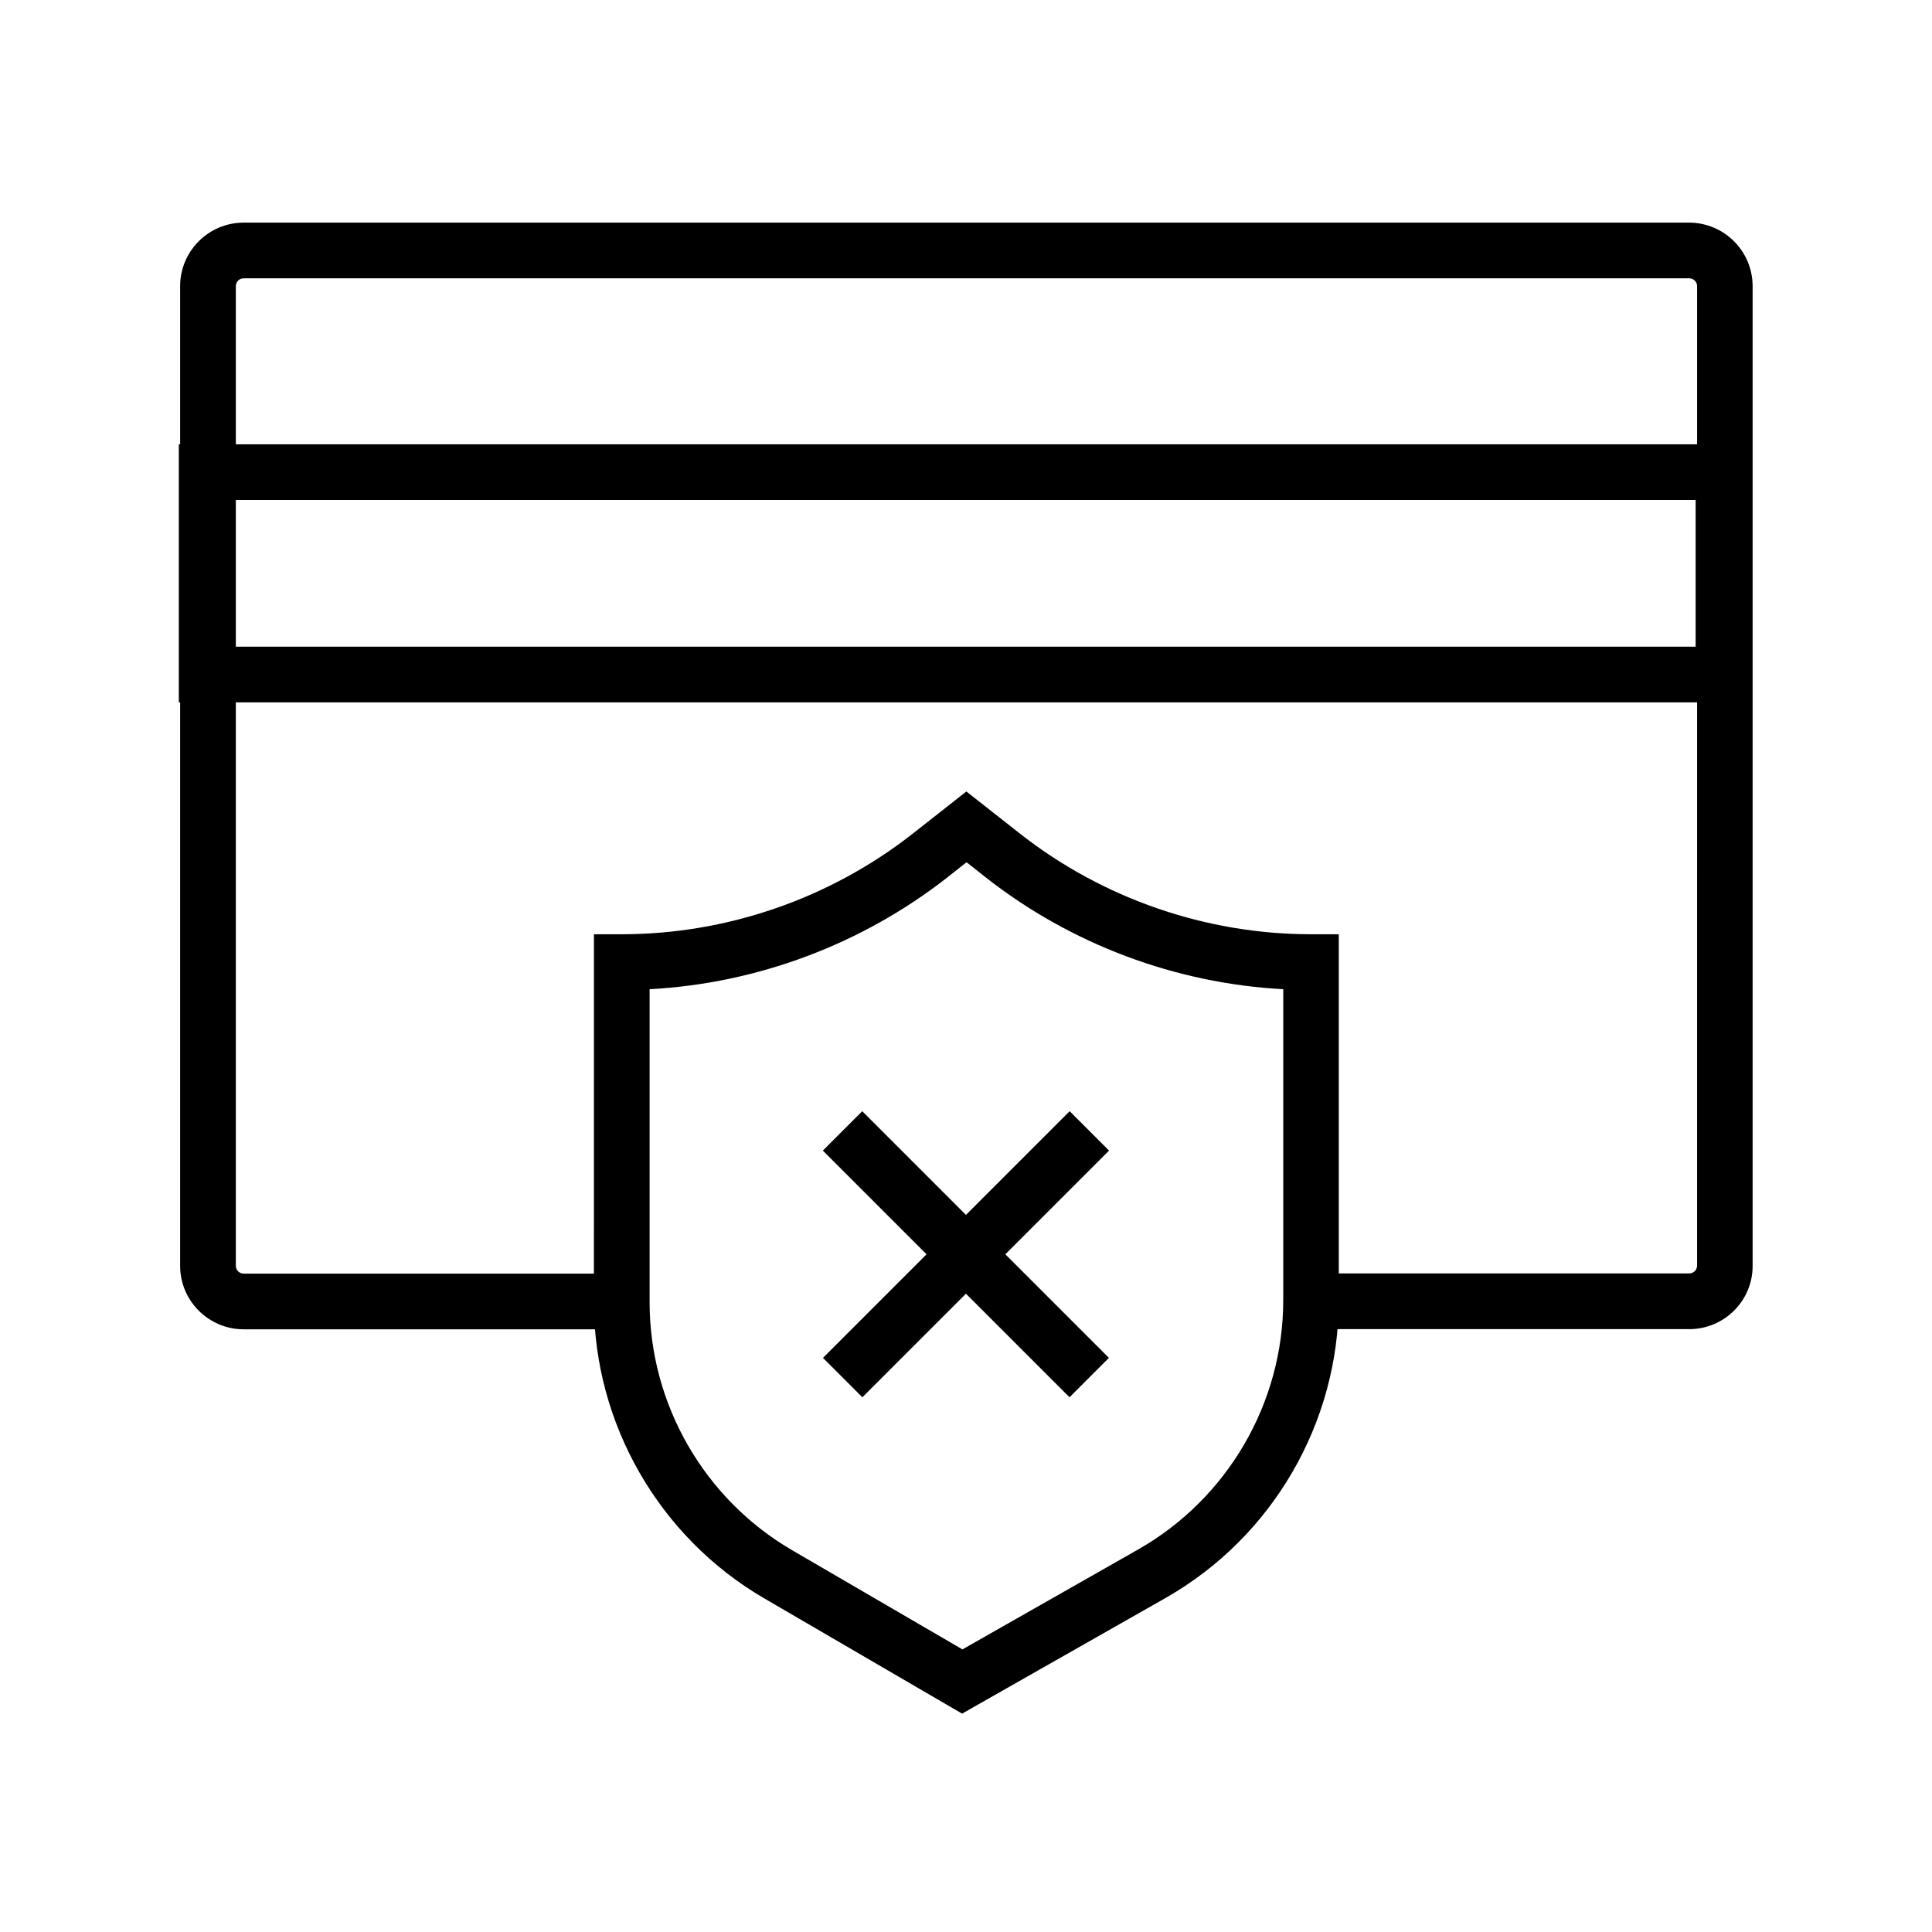 <?xml version="1.0" encoding="UTF-8"?>
<!-- Uploaded to: ICON Repo, www.svgrepo.com, Generator: ICON Repo Mixer Tools -->
<svg fill="#000000" width="800px" height="800px" version="1.1" viewBox="144 144 512 512" xmlns="http://www.w3.org/2000/svg">
 <g>
  <path d="m591.68 496.23h-100.22v-14.762h100.22c1.133 0 2.066-0.934 2.066-2.066l0.004-259.58c0-1.133-0.934-2.066-2.066-2.066h-383.12c-1.133 0-2.066 0.934-2.066 2.066v259.63c0 1.133 0.934 2.066 2.066 2.066h100.22v14.762l-100.22-0.004c-9.25 0-16.828-7.527-16.828-16.828v-259.62c0-9.25 7.527-16.828 16.828-16.828h383.07c9.25 0 16.828 7.527 16.828 16.828v259.63c0.043 9.25-7.531 16.777-16.781 16.777z"/>
  <path d="m608.11 330.13h-416.72v-68.387h416.73zm-401.96-14.758h387.21v-38.867h-387.21z"/>
  <path d="m398.96 598.13-52.449-30.555c-27.797-16.188-45.117-46.25-45.117-78.426l0.004-97.562h7.379c27.797 0 55.152-9.445 77.047-26.617l14.27-11.219 14.27 11.219c21.895 17.172 49.25 26.617 77.047 26.617h7.379v96.973c0 32.57-17.613 62.828-45.902 78.918zm-82.805-191.98v83c0 26.961 14.465 52.102 37.785 65.684l45.117 26.273 46.543-26.469c23.715-13.48 38.473-38.82 38.473-66.074l0.004-82.414c-28.535-1.523-56.234-11.906-78.77-29.57l-5.164-4.082-5.164 4.082c-22.586 17.664-50.285 28.047-78.824 29.57z"/>
  <path d="m427.47 438.48 10.438 10.438-65.371 65.371-10.438-10.438z"/>
  <path d="m372.5 438.48 65.371 65.371-10.438 10.438-65.371-65.371z"/>
 </g>
</svg>